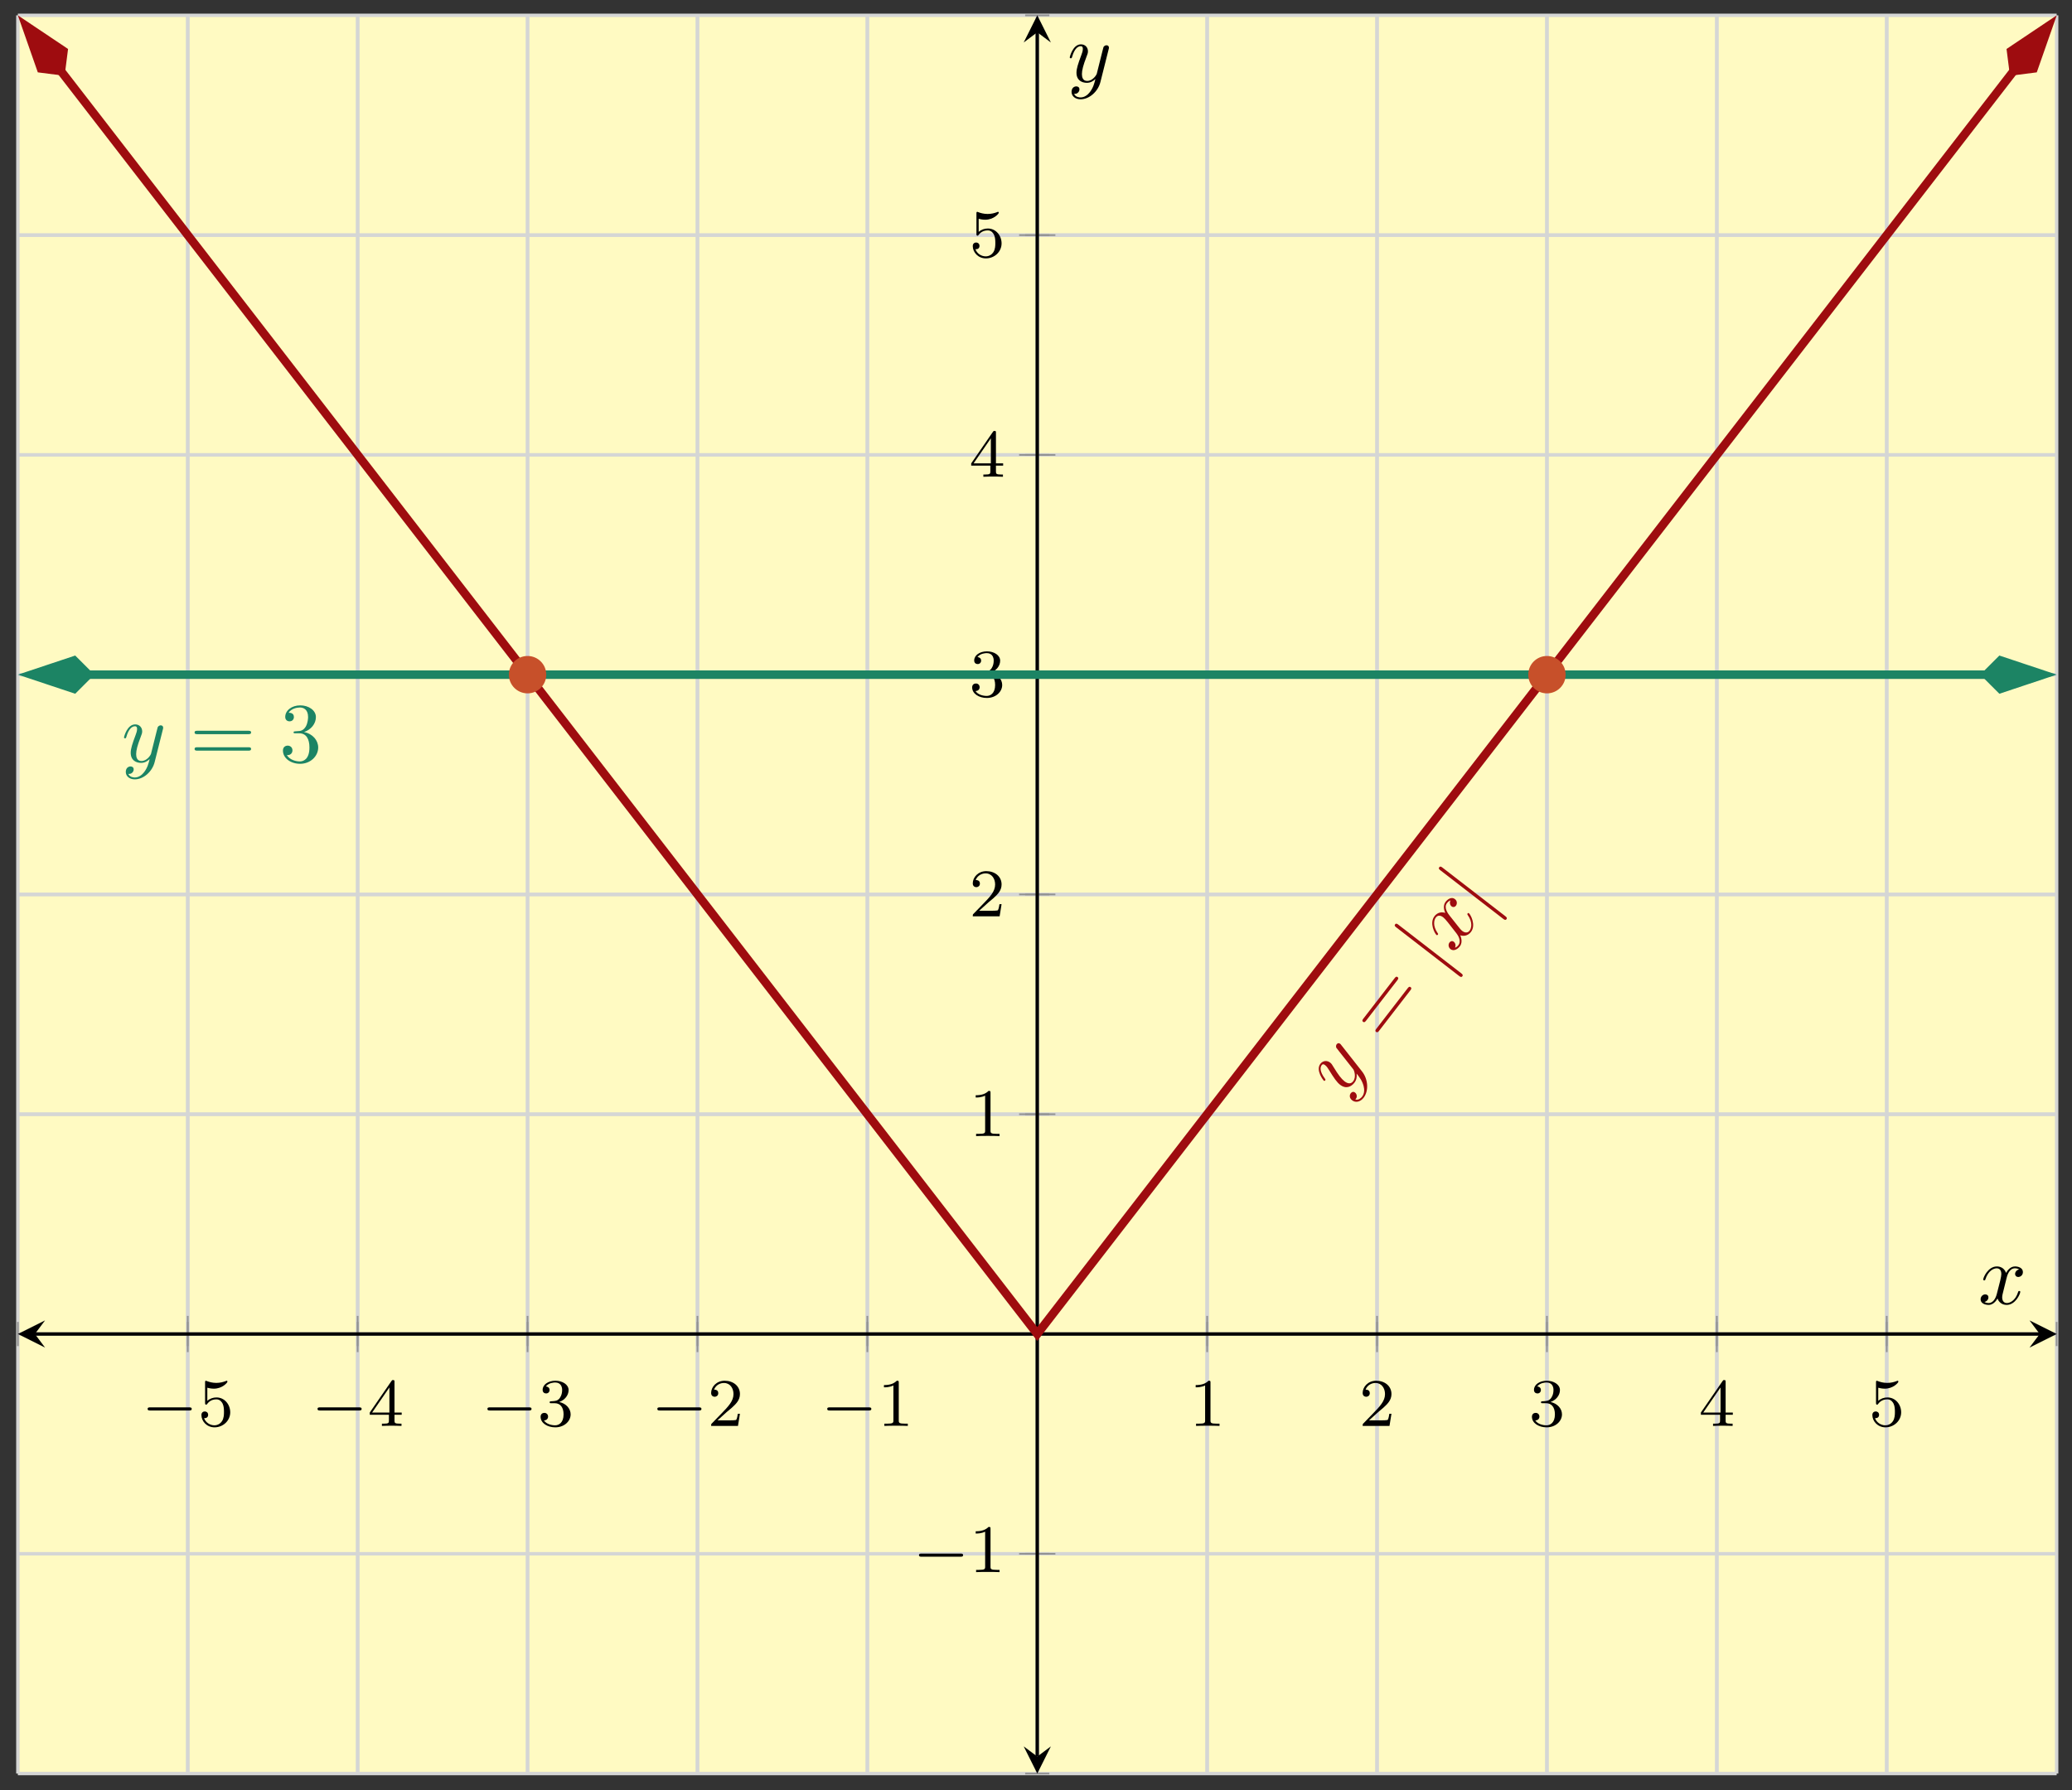 <svg xmlns="http://www.w3.org/2000/svg" xmlns:xlink="http://www.w3.org/1999/xlink" xmlns:inkscape="http://www.inkscape.org/namespaces/inkscape" version="1.1" width="243" height="210" viewBox="0 0 243 210">
<rect x="0" y="0" width="243" height="210" fill="#333333" stroke="none"/>
<defs>
<path id="font_1_1" d="M.699 .227C.715 .227 .737 .227 .737 .25 .737 .273 .715 .273 .699 .273H.126C.11 .273 .088 .273 .088 .25 .088 .227 .11 .227 .126 .227H.699Z"/>
<path id="font_2_5" d="M.14 .562C.153 .558 .193 .548 .235 .548 .36 .548 .436 .636 .436 .651 .436 .662 .429 .665 .424 .665 .422 .665 .42 .665 .411 .66 .372 .645 .326 .633 .272 .633 .213 .633 .164 .648 .133 .66 .123 .665 .121 .665 .12 .665 .107 .665 .107 .654 .107 .636V.343C.107 .325 .107 .313 .123 .313 .131 .313 .134 .317 .139 .325 .151 .34 .189 .391 .274 .391 .33 .391 .357 .345 .366 .326 .383 .29 .385 .244 .385 .205 .385 .168 .384 .114 .356 .07 .337 .04 .297 .009 .244 .009 .179 .009 .115 .05 .092 .115 .095 .114 .101 .114 .102 .114 .13 .114 .152 .132 .152 .163 .152 .2 .123 .213 .103 .213 .085 .213 .053 .203 .053 .16 .053 .07 .131-.021 .246-.021 .371-.021 .477 .076 .477 .2 .477 .316 .393 .419 .275 .419 .225 .419 .178 .403 .14 .369V.562Z"/>
<path id="font_2_4" d="M.394 .647C.394 .667 .394 .675 .373 .675 .36 .675 .359 .674 .349 .66L.03 .197V.164H.312V.081C.312 .044 .309 .033 .232 .033H.209V0C.294 .003 .296 .003 .353 .003 .41 .003 .412 .003 .497 0V.033H.474C.397 .033 .394 .044 .394 .081V.164H.5V.197H.394V.647M.319 .566V.197H.065L.319 .566Z"/>
<path id="font_2_3" d="M.253 .334C.332 .334 .382 .276 .382 .17 .382 .045 .311 .009 .258 .009 .203 .009 .128 .028 .093 .081 .129 .081 .154 .104 .154 .137 .154 .169 .131 .192 .099 .192 .072 .192 .044 .175 .044 .135 .044 .04 .146-.021 .26-.021 .393-.021 .486 .07 .486 .17 .486 .254 .42 .33 .318 .352 .397 .38 .456 .448 .456 .528 .456 .608 .366 .665 .262 .665 .155 .665 .074 .607 .074 .531 .074 .494 .099 .478 .125 .478 .156 .478 .176 .5 .176 .529 .176 .566 .144 .58 .122 .581 .164 .636 .241 .639 .259 .639 .285 .639 .361 .631 .361 .528 .361 .458 .332 .416 .318 .4 .288 .369 .265 .367 .204 .363 .185 .362 .177 .361 .177 .348 .177 .334 .186 .334 .203 .334H.253Z"/>
<path id="font_2_2" d="M.282 .204C.298 .219 .34 .252 .356 .266 .418 .323 .477 .378 .477 .469 .477 .588 .377 .665 .252 .665 .132 .665 .053 .574 .053 .485 .053 .436 .092 .429 .106 .429 .127 .429 .158 .444 .158 .482 .158 .534 .108 .534 .096 .534 .125 .607 .192 .632 .241 .632 .334 .632 .382 .553 .382 .469 .382 .365 .309 .289 .191 .168L.065 .038C.053 .027 .053 .025 .053 0H.448L.477 .179H.446C.443 .159 .435 .109 .423 .09 .417 .082 .341 .082 .325 .082H.147L.282 .204Z"/>
<path id="font_2_1" d="M.314 .637C.314 .664 .312 .665 .285 .665 .244 .625 .191 .601 .096 .601V.568C.123 .568 .177 .568 .235 .595V.082C.235 .045 .232 .033 .137 .033H.102V0C.143 .003 .229 .003 .274 .003 .319 .003 .406 .003 .447 0V.033H.412C.317 .033 .314 .045 .314 .082V.637Z"/>
<clipPath id="clip_3">
<path transform="matrix(1,0,0,-1,2.096,208.023)" d="M0 0H239.103V206.224H0Z"/>
</clipPath>
<path id="font_4_2" d="M.486 .381C.49 .395 .49 .397 .49 .404 .49 .422 .476 .431 .461 .431 .451 .431 .435 .425 .426 .41 .424 .405 .416 .374 .412 .356 .405 .33 .398 .303 .392 .276L.347 .096C.343 .081 .3 .011 .234 .011 .183 .011 .172 .055 .172 .092 .172 .138 .189 .2 .223 .288 .239 .329 .243 .34 .243 .36 .243 .405 .211 .442 .161 .442 .066 .442 .029 .297 .029 .288 .029 .278 .039 .278 .041 .278 .051 .278 .052 .28 .057 .296 .084 .39 .124 .42 .158 .42 .166 .42 .183 .42 .183 .388 .183 .363 .173 .337 .166 .318 .126 .212 .108 .155 .108 .108 .108 .019 .171-.011 .23-.011 .269-.011 .303 .006 .331 .034 .318-.018 .306-.067 .266-.12 .24-.154 .202-.183 .156-.183 .142-.183 .097-.18 .08-.141 .096-.141 .109-.141 .123-.129 .133-.12 .143-.107 .143-.088 .143-.057 .116-.053 .106-.053 .083-.053 .05-.069 .05-.118 .05-.168 .094-.205 .156-.205 .259-.205 .362-.114 .39-.001L.486 .381Z"/>
<path id="font_5_2" d="M.687 .327C.702 .327 .721 .327 .721 .347 .721 .367 .702 .367 .688 .367H.089C.075 .367 .056 .367 .056 .347 .056 .327 .075 .327 .09 .327H.687M.688 .133C.702 .133 .721 .133 .721 .153 .721 .173 .702 .173 .687 .173H.09C.075 .173 .056 .173 .056 .153 .056 .133 .075 .133 .089 .133H.688Z"/>
<path id="font_6_1" d="M.159 .714C.159 .732 .159 .75 .139 .75 .119 .75 .119 .732 .119 .714V-.214C.119-.232 .119-.25 .139-.25 .159-.25 .159-.232 .159-.214V.714Z"/>
<path id="font_4_1" d="M.334 .302C.34 .328 .363 .42 .433 .42 .438 .42 .462 .42 .483 .407 .455 .402 .435 .377 .435 .353 .435 .337 .446 .318 .473 .318 .495 .318 .527 .336 .527 .376 .527 .428 .468 .442 .434 .442 .376 .442 .341 .389 .329 .366 .304 .432 .25 .442 .221 .442 .117 .442 .06 .313 .06 .288 .06 .278 .07 .278 .072 .278 .08 .278 .083 .28 .085 .289 .119 .395 .185 .42 .219 .42 .238 .42 .273 .411 .273 .353 .273 .322 .256 .255 .219 .115 .203 .053 .168 .011 .124 .011 .118 .011 .095 .011 .074 .024 .099 .029 .121 .05 .121 .078 .121 .105 .099 .113 .084 .113 .054 .113 .029 .087 .029 .055 .029 .009 .079-.011 .123-.011 .189-.011 .225 .059 .228 .065 .24 .028 .276-.011 .336-.011 .439-.011 .496 .118 .496 .143 .496 .153 .487 .153 .484 .153 .475 .153 .473 .149 .471 .142 .438 .035 .37 .011 .338 .011 .299 .011 .283 .043 .283 .077 .283 .099 .289 .121 .3 .165L.334 .302Z"/>
<path id="font_5_1" d="M.29 .352C.372 .379 .43 .449 .43 .528 .43 .61 .342 .666 .246 .666 .145 .666 .069 .606 .069 .53 .069 .497 .091 .478 .12 .478 .151 .478 .171 .5 .171 .529 .171 .579 .124 .579 .109 .579 .14 .628 .206 .641 .242 .641 .283 .641 .338 .619 .338 .529 .338 .517 .336 .459 .31 .415 .28 .367 .246 .364 .221 .363 .213 .362 .189 .36 .182 .36 .174 .359 .167 .358 .167 .348 .167 .337 .174 .337 .191 .337H.235C.317 .337 .354 .269 .354 .17 .354 .034 .285 .006 .241 .006 .198 .006 .123 .022 .088 .081 .123 .076 .154 .098 .154 .136 .154 .172 .127 .192 .098 .192 .074 .192 .042 .178 .042 .134 .042 .043 .135-.022 .244-.022 .366-.022 .457 .068 .457 .17 .457 .253 .394 .331 .29 .352Z"/>
</defs>
<path transform="matrix(1,0,0,-1,2.096,208.023)" d="M0 0H239.103V206.224H0Z" fill="#fffac2"/>
<path transform="matrix(1,0,0,-1,2.096,208.023)" stroke-width=".399" stroke-linecap="butt" stroke-miterlimit="10" stroke-linejoin="miter" fill="none" stroke="#d5d6d5" d="M0 0V206.224M19.925 0V206.224M39.85 0V206.224M59.776 0V206.224M79.701 0V206.224M99.626 0V206.224M119.551 0V206.224M139.477 0V206.224M159.402 0V206.224M179.327 0V206.224M199.252 0V206.224M219.178 0V206.224M239.103 0V206.224"/>
<path transform="matrix(1,0,0,-1,2.096,208.023)" stroke-width=".399" stroke-linecap="butt" stroke-miterlimit="10" stroke-linejoin="miter" fill="none" stroke="#d5d6d5" d="M19.925 0V206.224M39.85 0V206.224M59.776 0V206.224M79.701 0V206.224M99.626 0V206.224M139.477 0V206.224M159.402 0V206.224M179.327 0V206.224M199.252 0V206.224M219.178 0V206.224"/>
<path transform="matrix(1,0,0,-1,2.096,208.023)" stroke-width=".399" stroke-linecap="butt" stroke-miterlimit="10" stroke-linejoin="miter" fill="none" stroke="#d5d6d5" d="M0 0H239.103M0 25.778H239.103M0 51.556H239.103M0 77.334H239.103M0 103.112H239.103M0 128.89H239.103M0 154.668H239.103M0 180.446H239.103M0 206.224H239.103"/>
<path transform="matrix(1,0,0,-1,2.096,208.023)" stroke-width=".399" stroke-linecap="butt" stroke-miterlimit="10" stroke-linejoin="miter" fill="none" stroke="#d5d6d5" d="M0 25.778H239.103M0 77.334H239.103M0 103.112H239.103M0 128.89H239.103M0 154.668H239.103M0 180.446H239.103"/>
<path transform="matrix(1,0,0,-1,2.096,208.023)" stroke-width=".199" stroke-linecap="butt" stroke-miterlimit="10" stroke-linejoin="miter" fill="none" stroke="#929292" d="M0 50.138V52.973M19.925 50.138V52.973M39.85 50.138V52.973M59.776 50.138V52.973M79.701 50.138V52.973M99.626 50.138V52.973M119.551 50.138V52.973M139.477 50.138V52.973M159.402 50.138V52.973M179.327 50.138V52.973M199.252 50.138V52.973M219.178 50.138V52.973M239.103 50.138V52.973"/>
<path transform="matrix(1,0,0,-1,2.096,208.023)" stroke-width=".199" stroke-linecap="butt" stroke-miterlimit="10" stroke-linejoin="miter" fill="none" stroke="#929292" d="M19.925 49.43V53.682M39.85 49.43V53.682M59.776 49.43V53.682M79.701 49.43V53.682M99.626 49.43V53.682M139.477 49.43V53.682M159.402 49.43V53.682M179.327 49.43V53.682M199.252 49.43V53.682M219.178 49.43V53.682"/>
<path transform="matrix(1,0,0,-1,2.096,208.023)" stroke-width=".199" stroke-linecap="butt" stroke-miterlimit="10" stroke-linejoin="miter" fill="none" stroke="#929292" d="M118.134 0H120.969M118.134 25.778H120.969M118.134 51.556H120.969M118.134 77.334H120.969M118.134 103.112H120.969M118.134 128.89H120.969M118.134 154.668H120.969M118.134 180.446H120.969M118.134 206.224H120.969"/>
<path transform="matrix(1,0,0,-1,2.096,208.023)" stroke-width=".199" stroke-linecap="butt" stroke-miterlimit="10" stroke-linejoin="miter" fill="none" stroke="#929292" d="M117.425 25.778H121.677M117.425 77.334H121.677M117.425 103.112H121.677M117.425 128.89H121.677M117.425 154.668H121.677M117.425 180.446H121.677"/>
<path transform="matrix(1,0,0,-1,2.096,208.023)" stroke-width=".399" stroke-linecap="butt" stroke-miterlimit="10" stroke-linejoin="miter" fill="none" stroke="#000000" d="M1.993 51.556H237.11"/>
<path transform="matrix(-1,-0,0,1,4.089,156.466)" d="M1.993 0-1.196 1.594 0 0-1.196-1.594"/>
<path transform="matrix(1,0,0,-1,239.214,156.466)" d="M1.993 0-1.196 1.594 0 0-1.196-1.594"/>
<path transform="matrix(1,0,0,-1,2.096,208.023)" stroke-width=".399" stroke-linecap="butt" stroke-miterlimit="10" stroke-linejoin="miter" fill="none" stroke="#000000" d="M119.551 1.993V204.231"/>
<path transform="matrix(0,1,1,0,121.651,206.03)" d="M1.993 0-1.196 1.594 0 0-1.196-1.594"/>
<path transform="matrix(0,-1,-1,-0,121.651,3.787)" d="M1.993 0-1.196 1.594 0 0-1.196-1.594"/>
<use data-text="&#x2212;" xlink:href="#font_1_1" transform="matrix(7.97,0,0,-7.97,16.612,167.248)"/>
<use data-text="5" xlink:href="#font_2_5" transform="matrix(7.97,0,0,-7.97,23.199,167.248)"/>
<use data-text="&#x2212;" xlink:href="#font_1_1" transform="matrix(7.97,0,0,-7.97,36.538,167.248)"/>
<use data-text="4" xlink:href="#font_2_4" transform="matrix(7.97,0,0,-7.97,43.125,167.248)"/>
<use data-text="&#x2212;" xlink:href="#font_1_1" transform="matrix(7.97,0,0,-7.97,56.463,167.248)"/>
<use data-text="3" xlink:href="#font_2_3" transform="matrix(7.97,0,0,-7.97,63.05,167.248)"/>
<use data-text="&#x2212;" xlink:href="#font_1_1" transform="matrix(7.97,0,0,-7.97,76.39,167.248)"/>
<use data-text="2" xlink:href="#font_2_2" transform="matrix(7.97,0,0,-7.97,82.977,167.248)"/>
<use data-text="&#x2212;" xlink:href="#font_1_1" transform="matrix(7.97,0,0,-7.97,96.315,167.248)"/>
<use data-text="1" xlink:href="#font_2_1" transform="matrix(7.97,0,0,-7.97,102.903,167.248)"/>
<use data-text="1" xlink:href="#font_2_1" transform="matrix(7.97,0,0,-7.97,139.461,167.248)"/>
<use data-text="2" xlink:href="#font_2_2" transform="matrix(7.97,0,0,-7.97,159.386,167.248)"/>
<use data-text="3" xlink:href="#font_2_3" transform="matrix(7.97,0,0,-7.97,179.312,167.248)"/>
<use data-text="4" xlink:href="#font_2_4" transform="matrix(7.97,0,0,-7.97,199.237,167.248)"/>
<use data-text="5" xlink:href="#font_2_5" transform="matrix(7.97,0,0,-7.97,219.163,167.248)"/>
<use data-text="&#x2212;" xlink:href="#font_1_1" transform="matrix(7.97,0,0,-7.97,107.076,184.397)"/>
<use data-text="1" xlink:href="#font_2_1" transform="matrix(7.97,0,0,-7.97,113.663,184.397)"/>
<use data-text="1" xlink:href="#font_2_1" transform="matrix(7.97,0,0,-7.97,113.662,133.255)"/>
<use data-text="2" xlink:href="#font_2_2" transform="matrix(7.97,0,0,-7.97,113.662,107.477)"/>
<use data-text="3" xlink:href="#font_2_3" transform="matrix(7.97,0,0,-7.97,113.662,81.698)"/>
<use data-text="4" xlink:href="#font_2_4" transform="matrix(7.97,0,0,-7.97,113.662,55.92)"/>
<use data-text="5" xlink:href="#font_2_5" transform="matrix(7.97,0,0,-7.97,113.662,30.141)"/>
<g clip-path="url(#clip_3)">
<path transform="matrix(1,0,0,-1,2.096,208.023)" stroke-width=".996" stroke-linecap="butt" stroke-miterlimit="10" stroke-linejoin="miter" fill="none" stroke="#9e0c0f" d="M5.052 199.687 9.963 193.335 19.925 180.446 29.888 167.557 39.85 154.668 49.813 141.779 59.776 128.89 69.738 116.001 79.701 103.112 89.664 90.223 99.626 77.334 109.589 64.445 119.551 51.556 129.514 64.445 139.477 77.334 149.439 90.223 159.402 103.112 169.364 116.001 179.327 128.89 189.29 141.779 199.252 154.668 209.215 167.557 219.178 180.446 229.14 193.335 234.05 199.687"/>
<path transform="matrix(-.612,-.791,-.791,.612,7.58,8.889)" d="M7.391 0 2.376 1.672 .704 0 2.376-1.672Z" fill="#9e0c0f"/>
<path transform="matrix(-.612,-.791,-.791,.612,7.58,8.889)" stroke-width=".996" stroke-linecap="butt" stroke-miterlimit="10" stroke-linejoin="miter" fill="none" stroke="#9e0c0f" d="M7.391 0 2.376 1.672 .704 0 2.376-1.672Z"/>
<path transform="matrix(.612,-.791,-.791,-.612,235.723,8.889)" d="M7.391 0 2.376 1.672 .704 0 2.376-1.672Z" fill="#9e0c0f"/>
<path transform="matrix(.612,-.791,-.791,-.612,235.723,8.889)" stroke-width=".996" stroke-linecap="butt" stroke-miterlimit="10" stroke-linejoin="miter" fill="none" stroke="#9e0c0f" d="M7.391 0 2.376 1.672 .704 0 2.376-1.672Z"/>
<use data-text="y" xlink:href="#font_4_2" transform="matrix(6.092,-7.882,-7.882,-6.092,157.353,128.74)" fill="#9e0c0f"/>
<use data-text="=" xlink:href="#font_5_2" transform="matrix(6.092,-7.882,-7.882,-6.092,162.251,122.403)" fill="#9e0c0f"/>
<use data-text="|" xlink:href="#font_6_1" transform="matrix(6.092,-7.882,-7.882,-6.092,168.682,114.083)" fill="#9e0c0f"/>
<use data-text="x" xlink:href="#font_4_1" transform="matrix(6.092,-7.882,-7.882,-6.092,170.375,111.893)" fill="#9e0c0f"/>
<use data-text="|" xlink:href="#font_6_1" transform="matrix(6.092,-7.882,-7.882,-6.092,173.857,107.388)" fill="#9e0c0f"/>
<path transform="matrix(1,0,0,-1,2.096,208.023)" stroke-width=".996" stroke-linecap="butt" stroke-miterlimit="10" stroke-linejoin="miter" fill="none" stroke="#1c8464" d="M8.262 128.89H9.963 19.925 29.888 39.85 49.813 59.776 69.738 79.701 89.664 99.626 109.589 119.551 129.514 139.477 149.439 159.402 169.364 179.327 189.29 199.252 209.215 219.178 229.14 230.841"/>
<path transform="matrix(-1,-0,0,1,11.063,79.13)" d="M7.391 0 2.376 1.672 .704 0 2.376-1.672Z" fill="#1c8464"/>
<path transform="matrix(-1,-0,0,1,11.063,79.13)" stroke-width=".996" stroke-linecap="butt" stroke-miterlimit="10" stroke-linejoin="miter" fill="none" stroke="#1c8464" d="M7.391 0 2.376 1.672 .704 0 2.376-1.672Z"/>
<path transform="matrix(1,0,0,-1,232.24,79.13)" d="M7.391 0 2.376 1.672 .704 0 2.376-1.672Z" fill="#1c8464"/>
<path transform="matrix(1,0,0,-1,232.24,79.13)" stroke-width=".996" stroke-linecap="butt" stroke-miterlimit="10" stroke-linejoin="miter" fill="none" stroke="#1c8464" d="M7.391 0 2.376 1.672 .704 0 2.376-1.672Z"/>
<use data-text="y" xlink:href="#font_4_2" transform="matrix(9.963,0,0,-9.963,14.254,89.369)" fill="#1c8464"/>
<use data-text="=" xlink:href="#font_5_2" transform="matrix(9.963,0,0,-9.963,22.263,89.369)" fill="#1c8464"/>
<use data-text="3" xlink:href="#font_5_1" transform="matrix(9.963,0,0,-9.963,32.764,89.369)" fill="#1c8464"/>
</g>
<path transform="matrix(1,0,0,-1,2.096,208.023)" d="M61.768 128.89C61.768 129.99 60.876 130.883 59.776 130.883 58.675 130.883 57.783 129.99 57.783 128.89 57.783 127.789 58.675 126.897 59.776 126.897 60.876 126.897 61.768 127.789 61.768 128.89ZM59.776 128.89" fill="#c7502a"/>
<path transform="matrix(1,0,0,-1,2.096,208.023)" stroke-width=".399" stroke-linecap="butt" stroke-miterlimit="10" stroke-linejoin="miter" fill="none" stroke="#c7502a" d="M61.768 128.89C61.768 129.99 60.876 130.883 59.776 130.883 58.675 130.883 57.783 129.99 57.783 128.89 57.783 127.789 58.675 126.897 59.776 126.897 60.876 126.897 61.768 127.789 61.768 128.89ZM59.776 128.89"/>
<path transform="matrix(1,0,0,-1,2.096,208.023)" stroke-width=".399" stroke-linecap="butt" stroke-miterlimit="10" stroke-linejoin="miter" fill="none" stroke="#c7502a" d=""/>
<path transform="matrix(1,0,0,-1,2.096,208.023)" d="M181.32 128.89C181.32 129.99 180.428 130.883 179.327 130.883 178.227 130.883 177.335 129.99 177.335 128.89 177.335 127.789 178.227 126.897 179.327 126.897 180.428 126.897 181.32 127.789 181.32 128.89ZM179.327 128.89" fill="#c7502a"/>
<path transform="matrix(1,0,0,-1,2.096,208.023)" stroke-width=".399" stroke-linecap="butt" stroke-miterlimit="10" stroke-linejoin="miter" fill="none" stroke="#c7502a" d="M181.32 128.89C181.32 129.99 180.428 130.883 179.327 130.883 178.227 130.883 177.335 129.99 177.335 128.89 177.335 127.789 178.227 126.897 179.327 126.897 180.428 126.897 181.32 127.789 181.32 128.89ZM179.327 128.89"/>
<path transform="matrix(1,0,0,-1,2.096,208.023)" stroke-width=".399" stroke-linecap="butt" stroke-miterlimit="10" stroke-linejoin="miter" fill="none" stroke="#c7502a" d=""/>
<use data-text="x" xlink:href="#font_4_1" transform="matrix(9.963,0,0,-9.963,231.992,152.946)"/>
<use data-text="y" xlink:href="#font_4_2" transform="matrix(9.963,0,0,-9.963,125.171,9.604)"/>
</svg>
